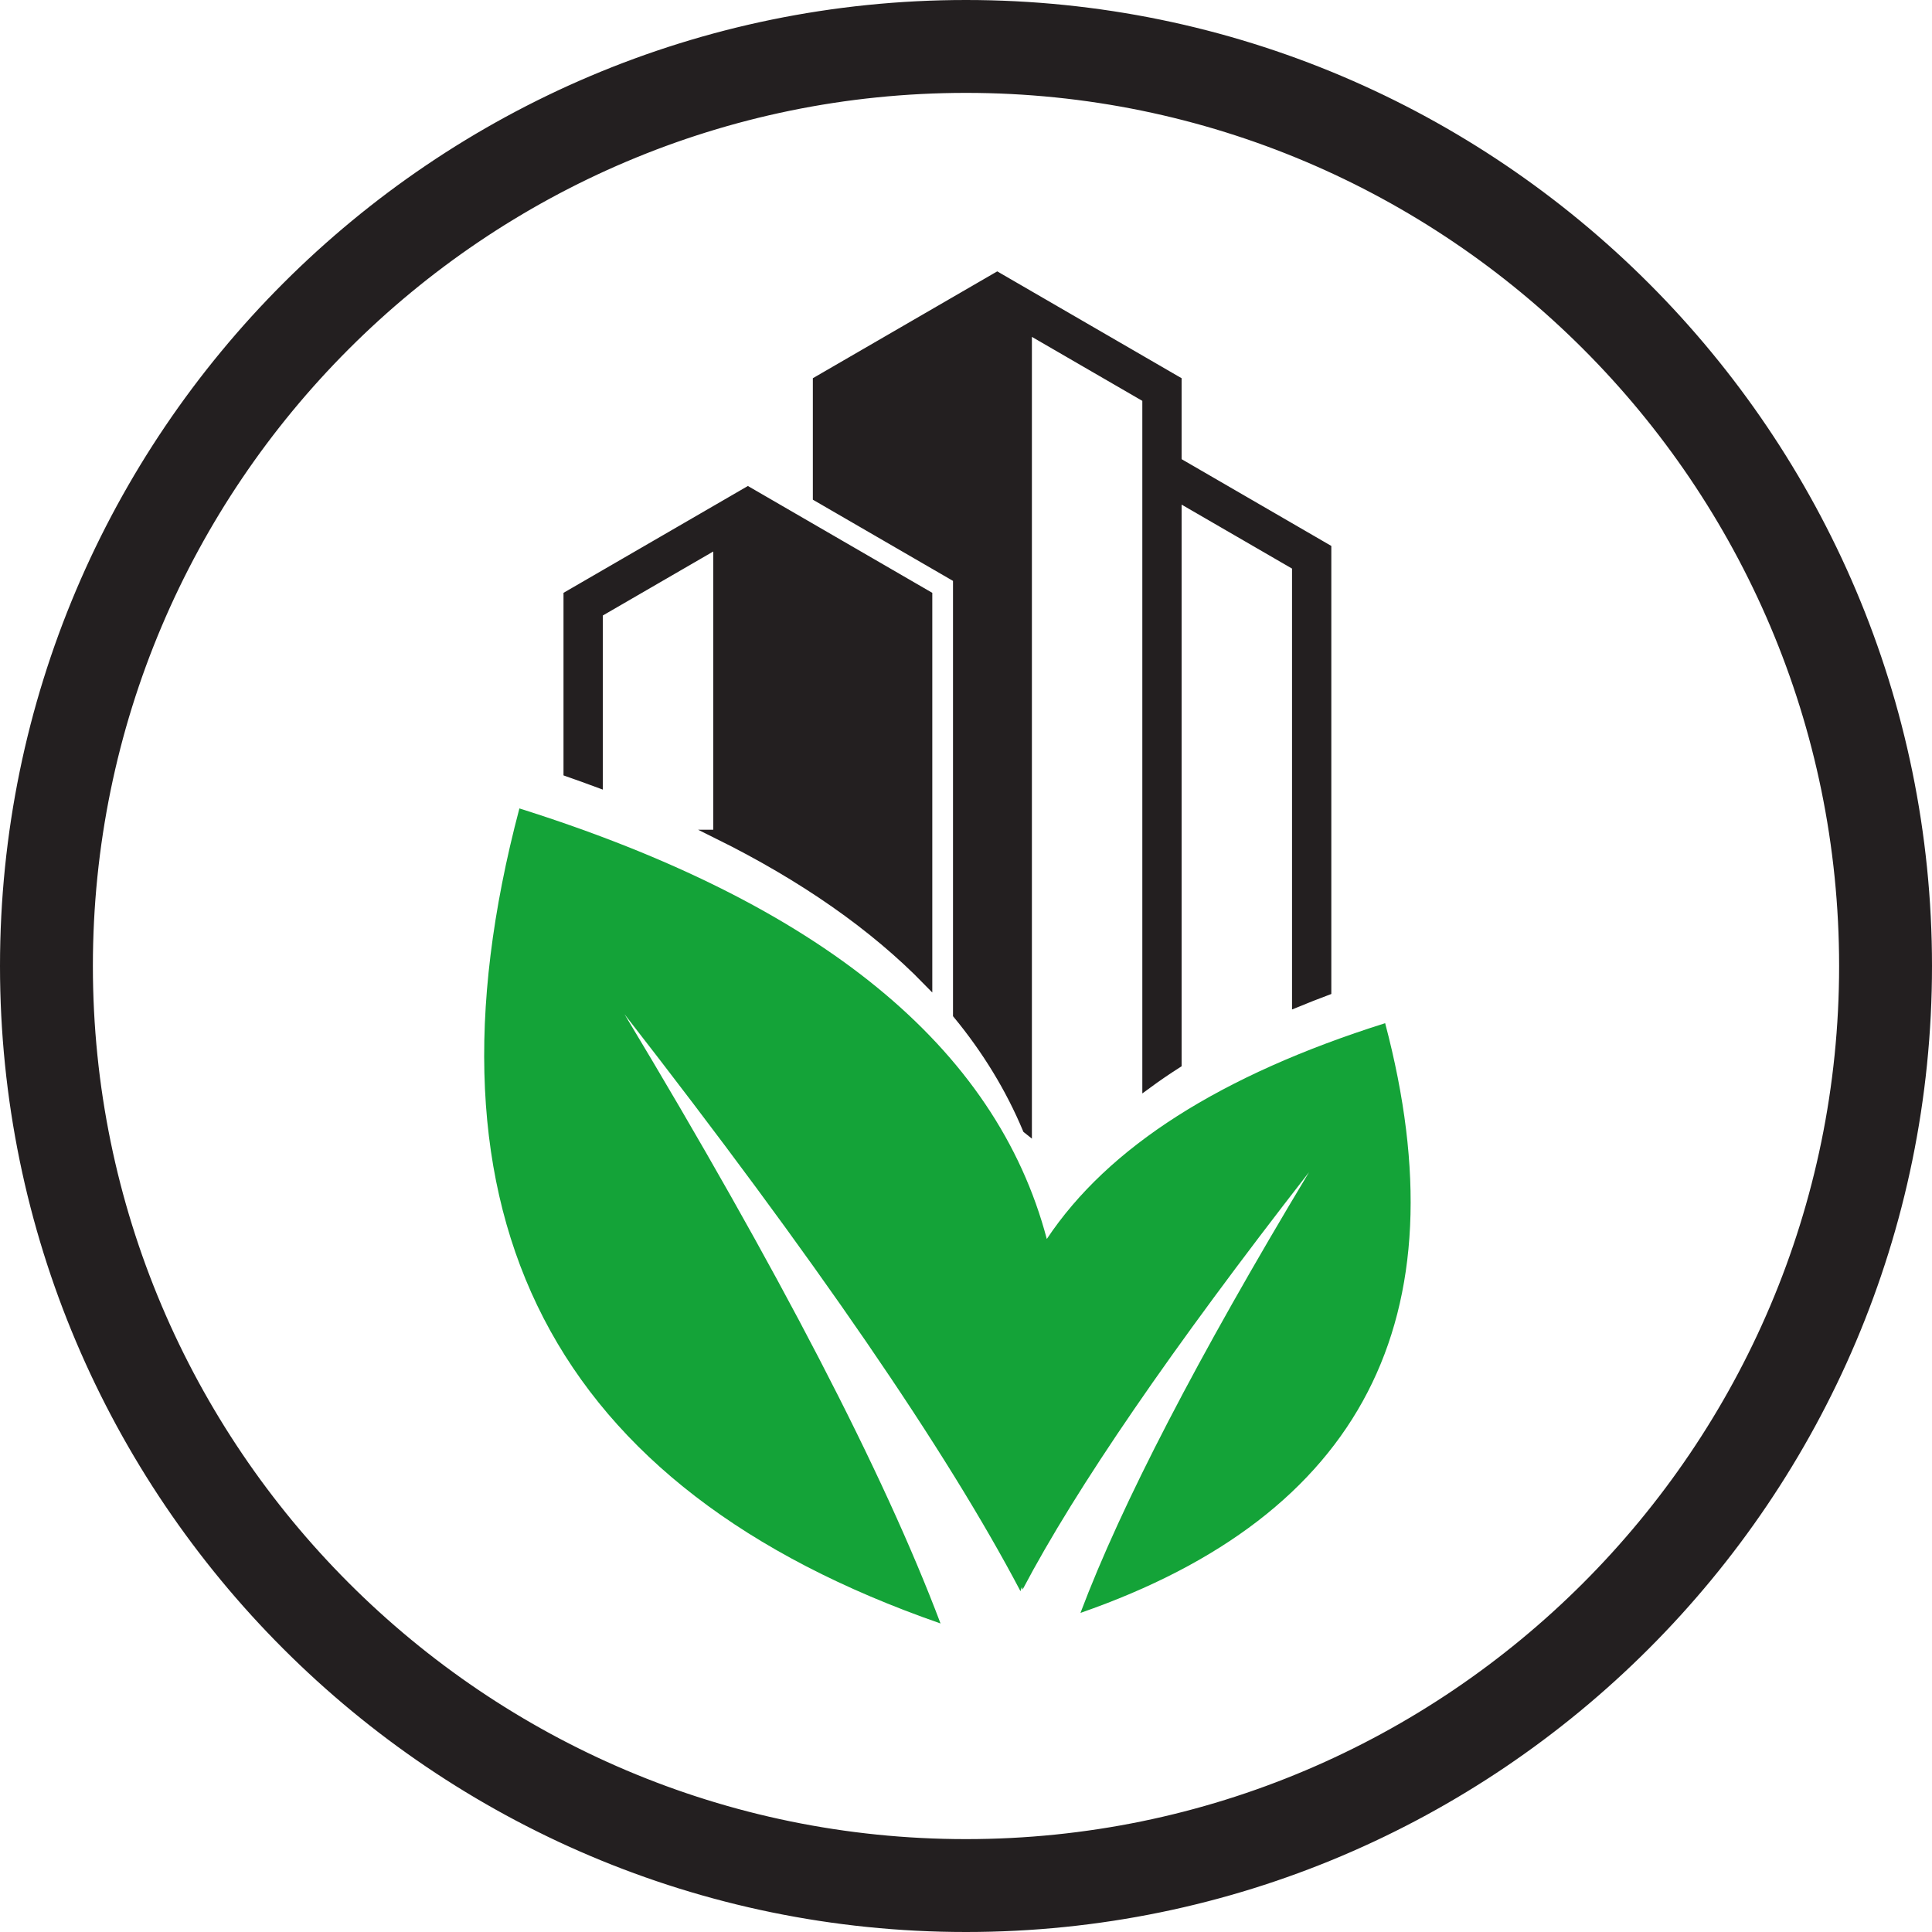 <?xml version="1.0" encoding="UTF-8"?>
<svg id="uuid-6c87097a-ab40-4eaf-a2ab-05bf9c82426b" data-name="uuid-69f09dfd-fc10-4dcc-a8ff-69919b4c1fbf" xmlns="http://www.w3.org/2000/svg" viewBox="0 0 208 208">
  <defs>
    <style>
      .uuid-a5b138ee-216e-48f4-a705-134b7a5c309f {
        fill: #14a338;
        fill-rule: evenodd;
      }

      .uuid-23c5276c-0e4f-477c-b45c-c974015538c9 {
        fill: #231f20;
        stroke: #231f20;
        stroke-miterlimit: 10;
      }
    </style>
  </defs>
  <path class="uuid-a5b138ee-216e-48f4-a705-134b7a5c309f" d="M67.24,109.198c20.47,26.291,34.678,46.995,42.624,62.108.051-.144.099-.295.147-.439.031.086.058.171.086.261,5.751-10.936,16.029-25.912,30.84-44.937-11.999,19.944-20.203,35.76-24.613,47.454,30.285-10.528,41.218-31.688,32.802-63.488-17.696,5.581-29.839,13.328-36.427,23.234-5.473-20.69-24.397-36.142-56.78-46.355-11.629,43.951,3.484,73.2,45.34,87.748-6.094-16.159-17.432-38.025-34.02-65.585,0,0,0-0,0-0Z"/>
  <path class="uuid-23c5276c-0e4f-477c-b45c-c974015538c9" d="M104,207.5C46.93,207.5.5,161.07.5,104S46.93.5,104,.5s103.5,46.43,103.5,103.5-46.43,103.5-103.5,103.5ZM104,9.5C51.893,9.5,9.5,51.893,9.5,104s42.393,94.5,94.5,94.5,94.5-42.393,94.5-94.5S156.107,9.5,104,9.5ZM77.289,89.827v-31.319l-12.888,7.468v18.315c-1.06-.394-2.14-.784-3.234-1.166v-19.011l19.352-11.214,19.352,11.214v41.509c-5.792-5.941-13.323-11.205-22.583-15.796,0,0,0-0,0-0ZM110.595,121.547V35.401l12.888,7.468v73.864c1.029-.756,2.106-1.494,3.23-2.212v-61.062l12.888,7.467v47.01c1.053-.432,2.13-.856,3.23-1.269v-47.603l-16.118-9.342v-8.714l-19.349-11.214-19.352,11.214v12.5l15.089,8.743v46.972c3.165,3.848,5.662,7.956,7.493,12.323,0,0,0,0,0,0Z"/>
</svg>